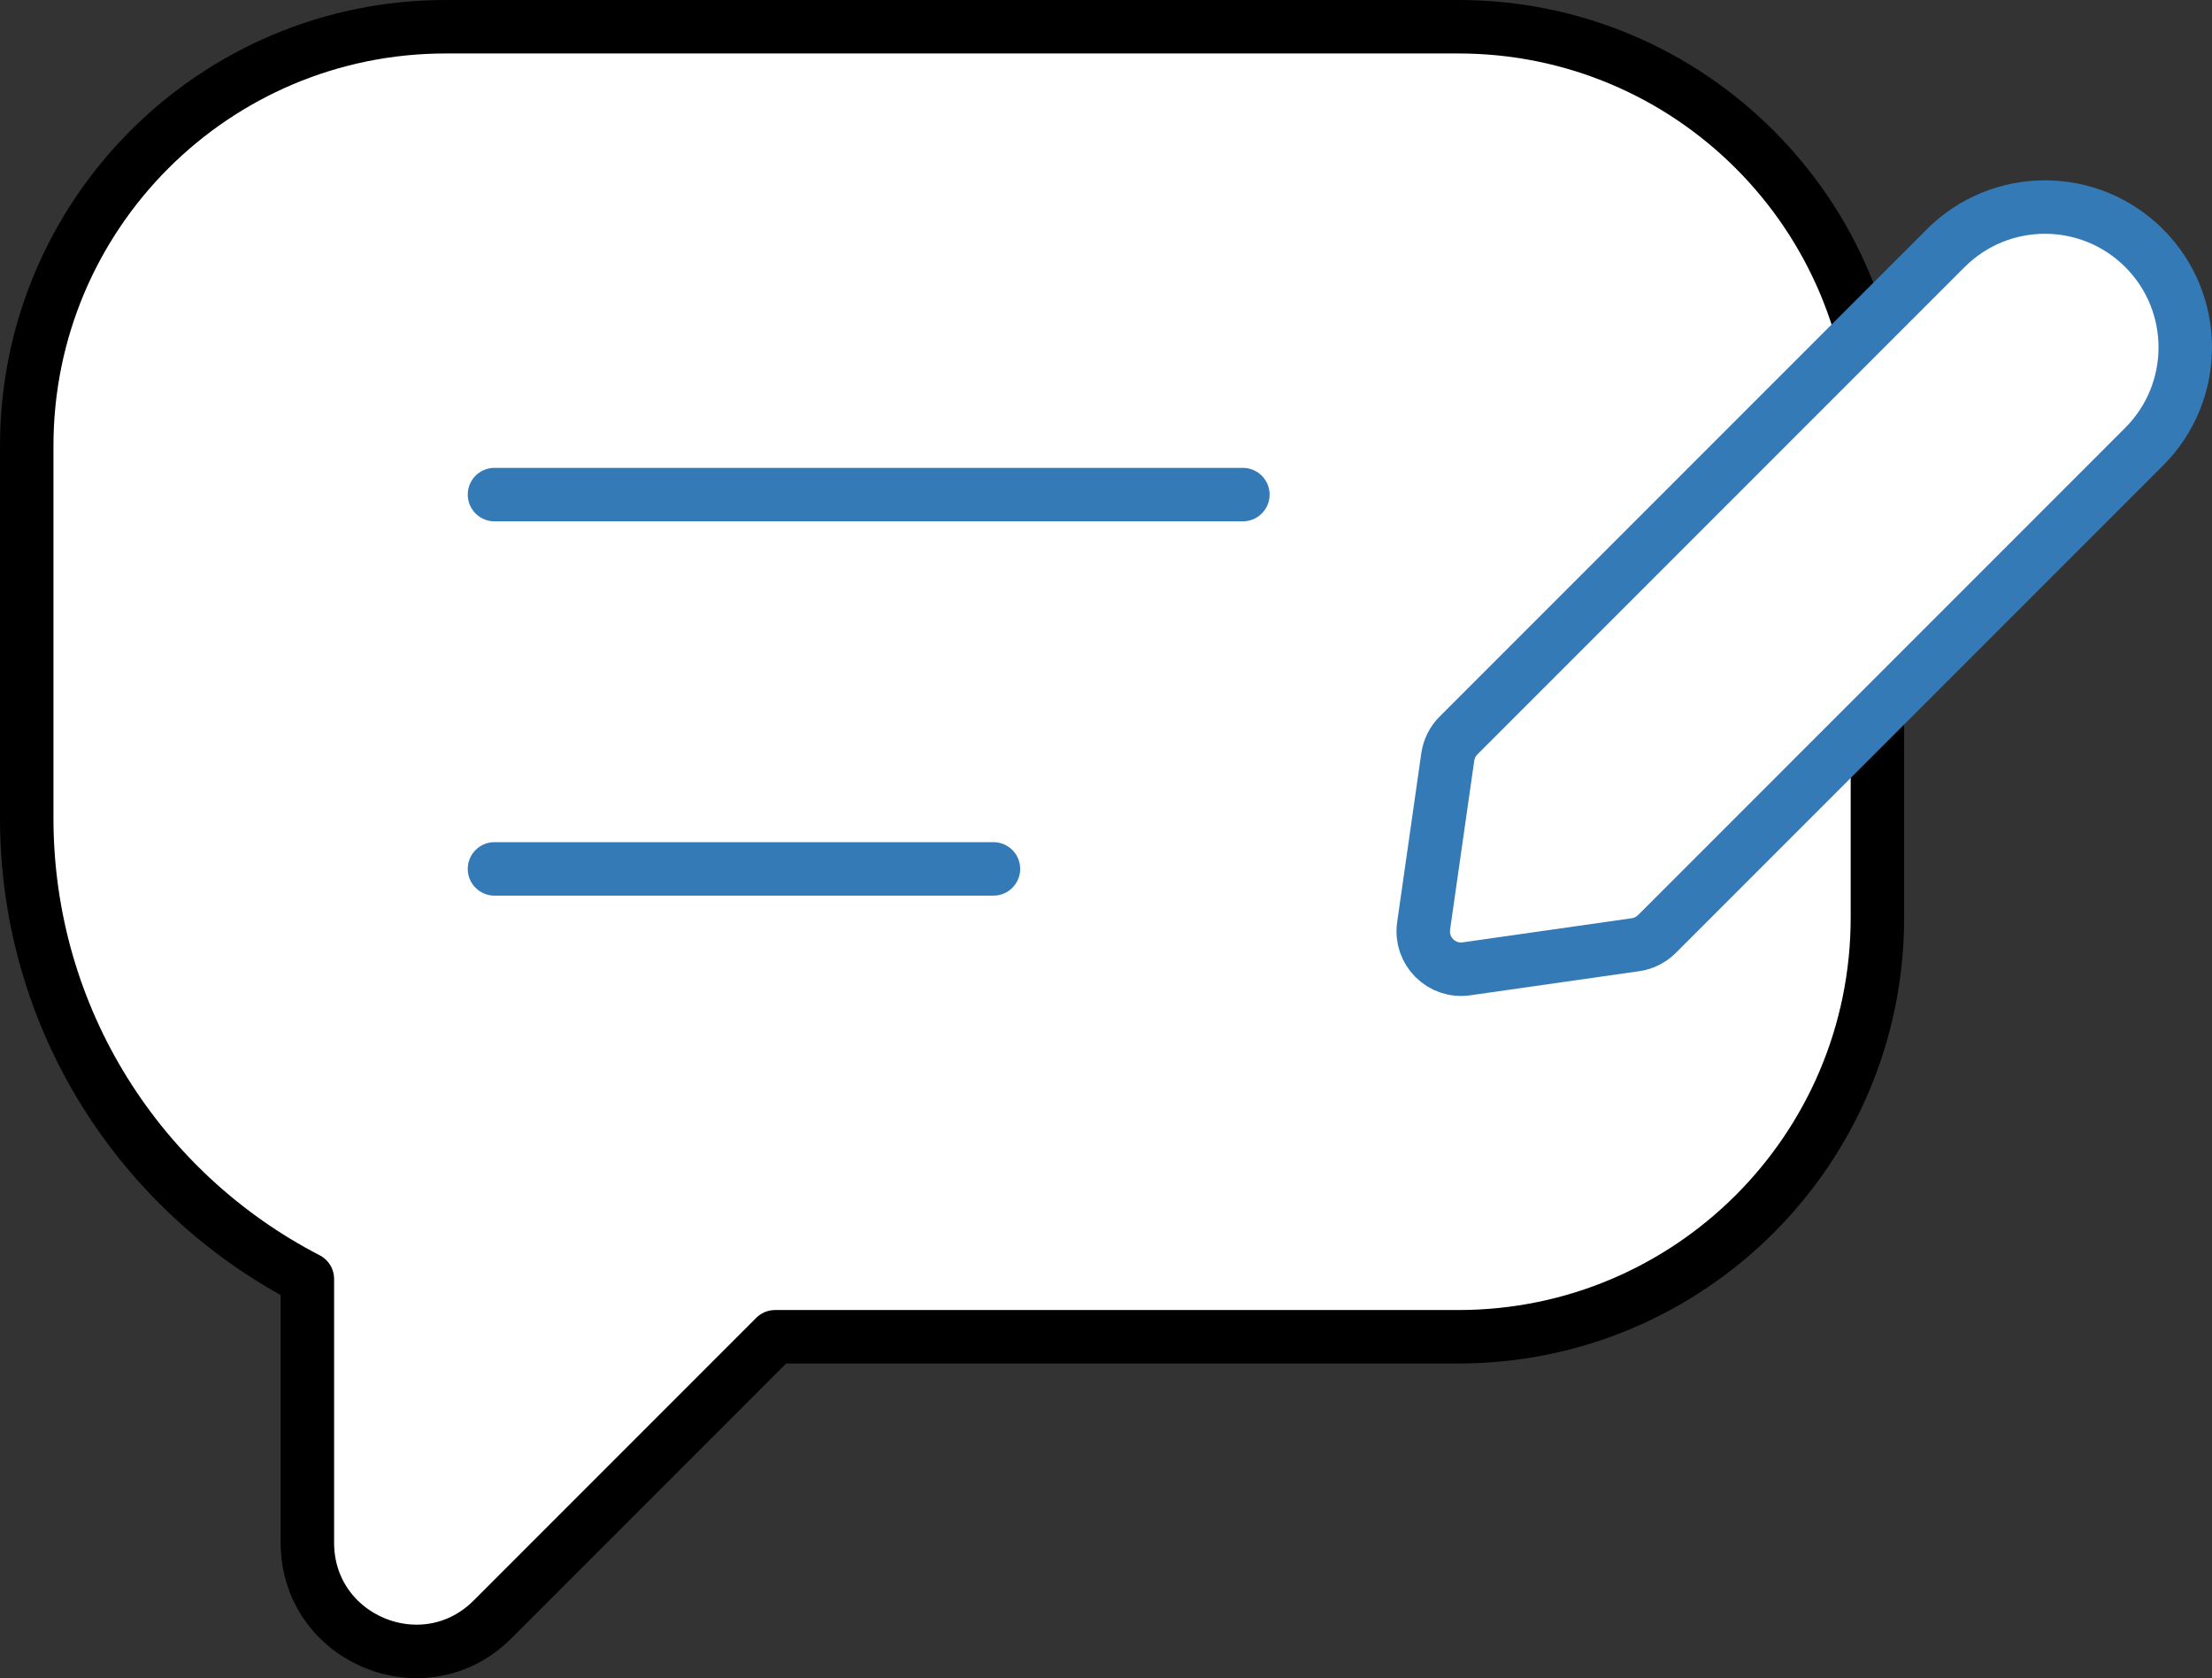 <svg xmlns="http://www.w3.org/2000/svg" x="0px" y="0px" viewBox="11.311 16.308 41.379 31.384" enable-background="new 0 0 64 64">
<rect x="11.311" y="16.308" width="41.379" height="31.384" fill="#333333" stroke="none"/>
<g>
	<g>
	</g>
	
		<path fill="#FFFFFF" stroke="#000000" stroke-width="1" stroke-linecap="round" stroke-linejoin="round" stroke-miterlimit="10" d="   M46.431,24.646v8.824c0,4.329-3.509,7.838-7.838,7.838H25.811l-5.286,5.286c-1.278,1.278-3.464,0.373-3.464-1.435v-4.931   c-3.12-1.61-5.25-4.86-5.25-8.62v-6.962c0-4.329,3.509-7.838,7.838-7.838h18.944C42.922,16.808,46.431,20.317,46.431,24.646z"/>
</g>
<g>
	
		<path fill="#FFFFFF" stroke="#337AB7FF" stroke-width="1" stroke-linecap="round" stroke-linejoin="round" stroke-miterlimit="10" d="   M41.905,33.976l-3.161,0.451c-0.468,0.067-0.869-0.334-0.802-0.802l0.452-3.161c0.022-0.152,0.092-0.293,0.201-0.401l9.114-9.114   c1.025-1.025,2.687-1.025,3.712,0l0,0c1.025,1.025,1.025,2.687,0,3.712l-9.114,9.114C42.198,33.884,42.057,33.954,41.905,33.976z"/>
</g>
<g>
	
		<line fill="none" stroke="#337AB7FF" stroke-width="1" stroke-linecap="round" stroke-linejoin="round" stroke-miterlimit="10" x1="20.561" y1="25.558" x2="34.561" y2="25.558"/>
	
		<line fill="none" stroke="#337AB7FF" stroke-width="1" stroke-linecap="round" stroke-linejoin="round" stroke-miterlimit="10" x1="20.561" y1="32.558" x2="29.895" y2="32.558"/>
</g>
</svg>